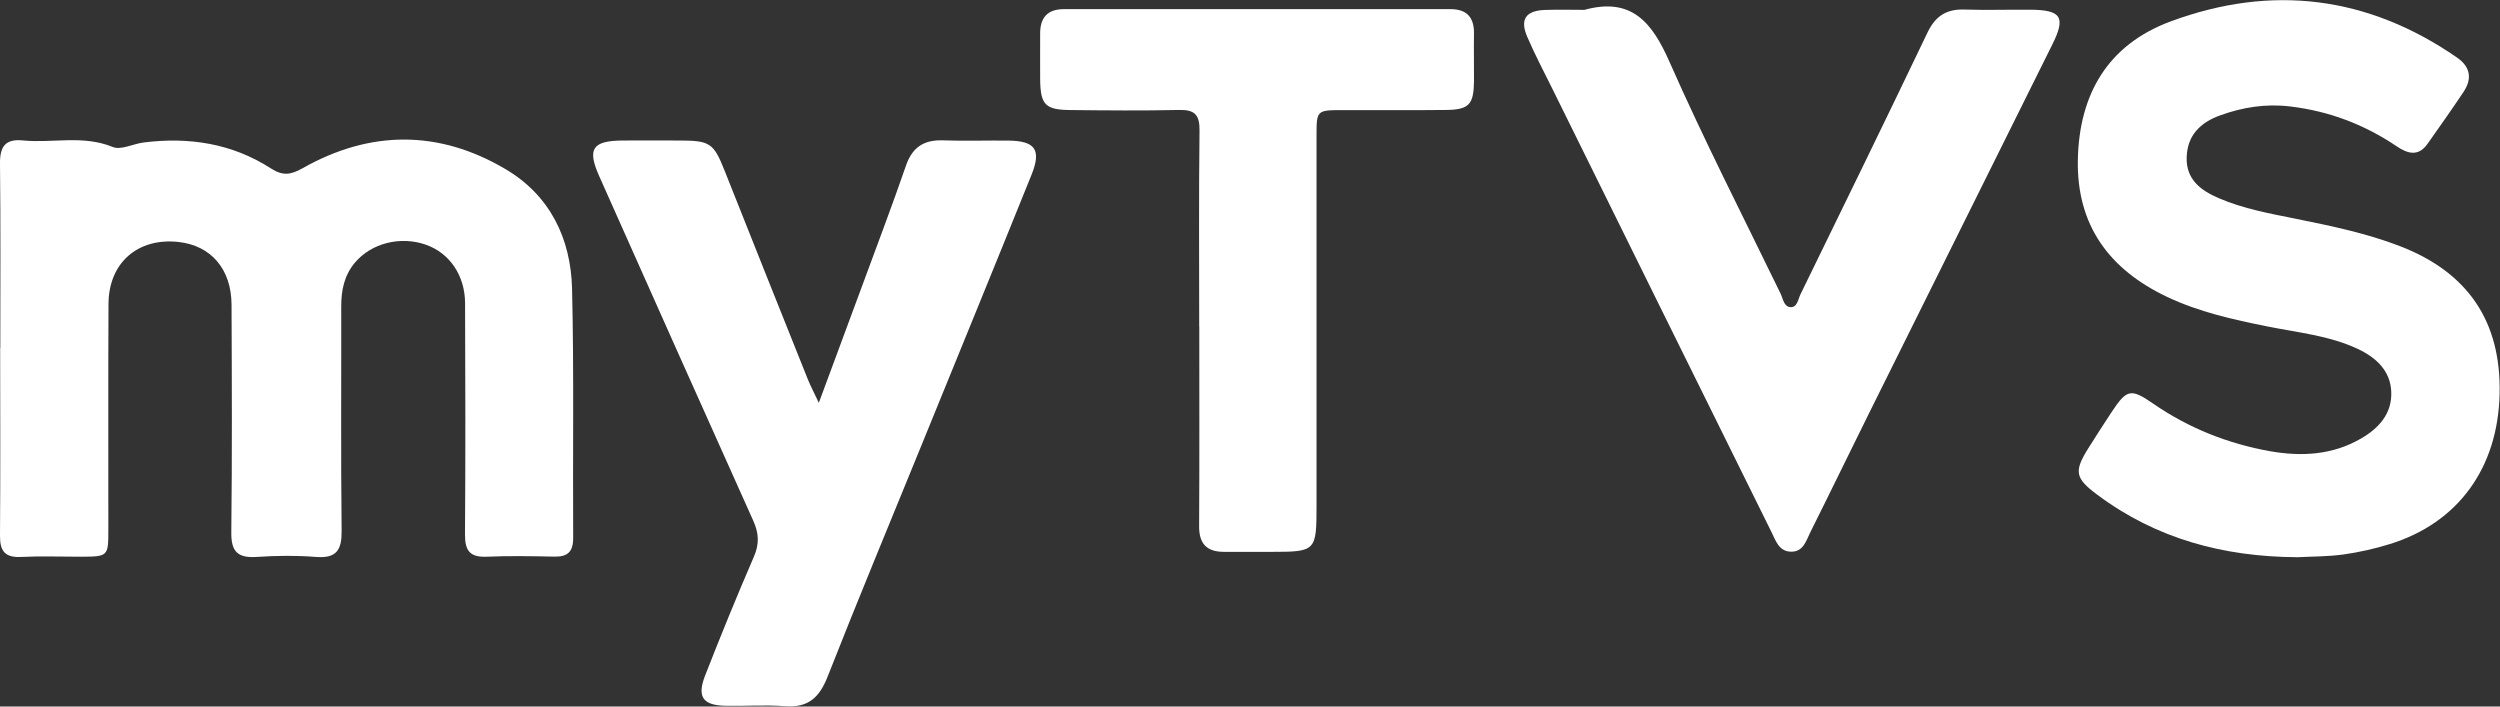 <svg width="598" height="169" viewBox="0 0 598 169" fill="none" xmlns="http://www.w3.org/2000/svg">
<rect x="0" y="0" width="598" height="169" fill="#333333" stroke="none"/>
<path d="M0.076 83.149C0.076 68.475 0.171 53.783 5.71351e-06 39.11C-0.038 35.056 1.274 33.172 5.457 33.591C12.587 34.295 19.831 32.239 26.942 35.151C28.919 35.97 31.828 34.409 34.319 34.086C45.156 32.715 55.499 34.295 64.778 40.271C67.63 42.098 69.474 41.869 72.364 40.252C88.525 31.098 104.99 31.021 120.961 40.48C131.571 46.761 136.552 57.076 136.837 69.065C137.313 88.934 136.989 108.841 137.103 128.729C137.103 132.041 135.716 133.221 132.54 133.145C127.16 133.03 121.779 132.935 116.417 133.164C112.443 133.335 111.208 131.755 111.227 127.892C111.36 109.431 111.322 90.952 111.246 72.491C111.208 65.811 107.481 60.482 101.834 58.522C95.769 56.41 88.848 58.16 84.931 62.785C82.327 65.849 81.604 69.465 81.623 73.386C81.661 91.218 81.509 109.07 81.718 126.902C81.775 131.508 80.558 133.601 75.596 133.221C70.881 132.84 66.09 132.897 61.374 133.221C56.868 133.506 55.271 131.965 55.328 127.34C55.537 109.184 55.461 91.028 55.385 72.891C55.347 64.327 50.442 58.712 42.665 57.875C32.95 56.828 26.01 62.861 25.953 72.662C25.858 90.666 25.934 108.651 25.915 126.655C25.915 133.126 25.896 133.145 19.203 133.164C14.45 133.164 9.697 132.992 4.962 133.221C1.198 133.392 -0.019 131.812 5.71351e-06 128.196C0.114 113.2 0.057 98.203 0.038 83.206L0.076 83.149Z" fill="white"/>
<path d="M549.288 133.278C531.891 133.164 515.825 128.901 501.718 118.376C496.318 114.36 496.014 112.781 499.645 107.033C501.413 104.236 503.201 101.438 505.026 98.678C508.734 93.064 509.646 92.817 515.122 96.604C523.583 102.428 532.956 106.139 542.995 107.928C550.41 109.241 557.825 108.879 564.613 104.978C568.986 102.485 572.199 98.983 571.99 93.711C571.781 88.611 568.283 85.471 563.929 83.434C557.122 80.256 549.631 79.552 542.368 78.086C534.135 76.431 525.959 74.623 518.354 71.007C504.57 64.46 496.717 53.935 497.021 38.234C497.326 22.476 504.246 10.658 519.229 5.119C543.375 -3.825 566.419 -0.971 587.733 13.779C590.927 15.986 591.383 18.822 589.292 21.962C586.497 26.168 583.569 30.279 580.66 34.409C578.455 37.549 575.869 36.75 573.264 34.98C565.526 29.765 557.103 26.568 547.786 25.464C541.949 24.76 536.436 25.654 531.055 27.596C526.435 29.27 523.222 32.258 523.05 37.606C522.879 43.011 526.53 45.581 530.656 47.37C536.607 49.958 543.052 51.1 549.384 52.375C557.749 54.069 566.077 55.8 574.082 58.884C590.357 65.164 598.304 76.925 597.905 94.225C597.506 111.962 587.961 125.094 571.648 130.138C568.035 131.26 564.309 132.098 560.563 132.631C556.818 133.145 552.996 133.107 549.212 133.297L549.288 133.278Z" fill="white"/>
<path d="M379.045 2.341C390.244 -0.704 395.149 5.291 399.313 14.73C407.584 33.477 416.938 51.747 425.893 70.188C426.483 71.406 426.692 73.347 428.232 73.462C429.943 73.595 430.095 71.559 430.685 70.379C440.857 49.539 451.048 28.719 461.049 7.803C462.95 3.806 465.631 2.132 469.928 2.284C475.137 2.455 480.366 2.284 485.576 2.322C493.105 2.36 494.188 4.092 490.899 10.677C476.297 40.042 461.676 69.427 447.093 98.812C442.397 108.27 437.796 117.786 433.061 127.245C432.035 129.281 431.407 132.022 428.403 131.965C425.475 131.908 424.734 129.262 423.707 127.207C406.272 92.017 388.894 56.79 371.497 21.582C369.406 17.338 367.181 13.151 365.318 8.812C363.511 4.625 364.956 2.55 369.558 2.379C372.714 2.265 375.889 2.36 379.045 2.36V2.341Z" fill="white"/>
<path d="M195.854 96.376C199.695 86.022 203.022 77.059 206.33 68.095C209.81 58.636 213.403 49.197 216.692 39.662C218.213 35.246 220.951 33.419 225.552 33.572C230.762 33.762 235.991 33.572 241.2 33.629C247.646 33.705 249.167 35.817 246.714 41.869C237.987 63.508 229.146 85.09 220.343 106.691C212.852 125.075 205.208 143.422 197.945 161.901C195.987 166.868 193.287 169.343 187.773 168.924C183.058 168.562 178.286 168.924 173.552 168.829C168.133 168.715 166.669 166.716 168.665 161.578C172.392 152.043 176.27 142.546 180.339 133.145C181.651 130.119 181.537 127.587 180.206 124.618C167.848 97.156 155.603 69.655 143.34 42.155C140.412 35.589 141.686 33.667 148.968 33.61C153.398 33.572 157.828 33.61 162.239 33.61C169.939 33.61 170.681 34.143 173.438 41.108C180.016 57.666 186.614 74.204 193.23 90.723C193.801 92.17 194.542 93.54 195.854 96.338V96.376Z" fill="white"/>
<path d="M286.851 78.067C286.851 62.443 286.737 46.837 286.927 31.212C286.965 27.501 285.805 26.226 282.097 26.302C273.408 26.492 264.7 26.416 256.011 26.321C250.003 26.264 248.881 25.046 248.805 18.994C248.767 15.358 248.824 11.742 248.805 8.107C248.767 4.263 250.517 2.189 254.49 2.189C285.311 2.189 316.15 2.189 346.97 2.189C350.963 2.189 352.655 4.263 352.579 8.126C352.503 11.914 352.617 15.701 352.579 19.488C352.503 25.007 351.362 26.244 345.905 26.302C337.692 26.397 329.459 26.321 321.245 26.34C314.933 26.34 314.914 26.359 314.914 32.525C314.914 62.024 314.914 91.523 314.914 121.041C314.914 131.831 314.724 132.003 304.153 132.003C300.35 132.003 296.566 132.003 292.764 132.003C288.657 132.003 286.794 130.061 286.832 125.856C286.927 109.926 286.87 93.978 286.87 78.048L286.851 78.067Z" fill="white"/>
</svg>
